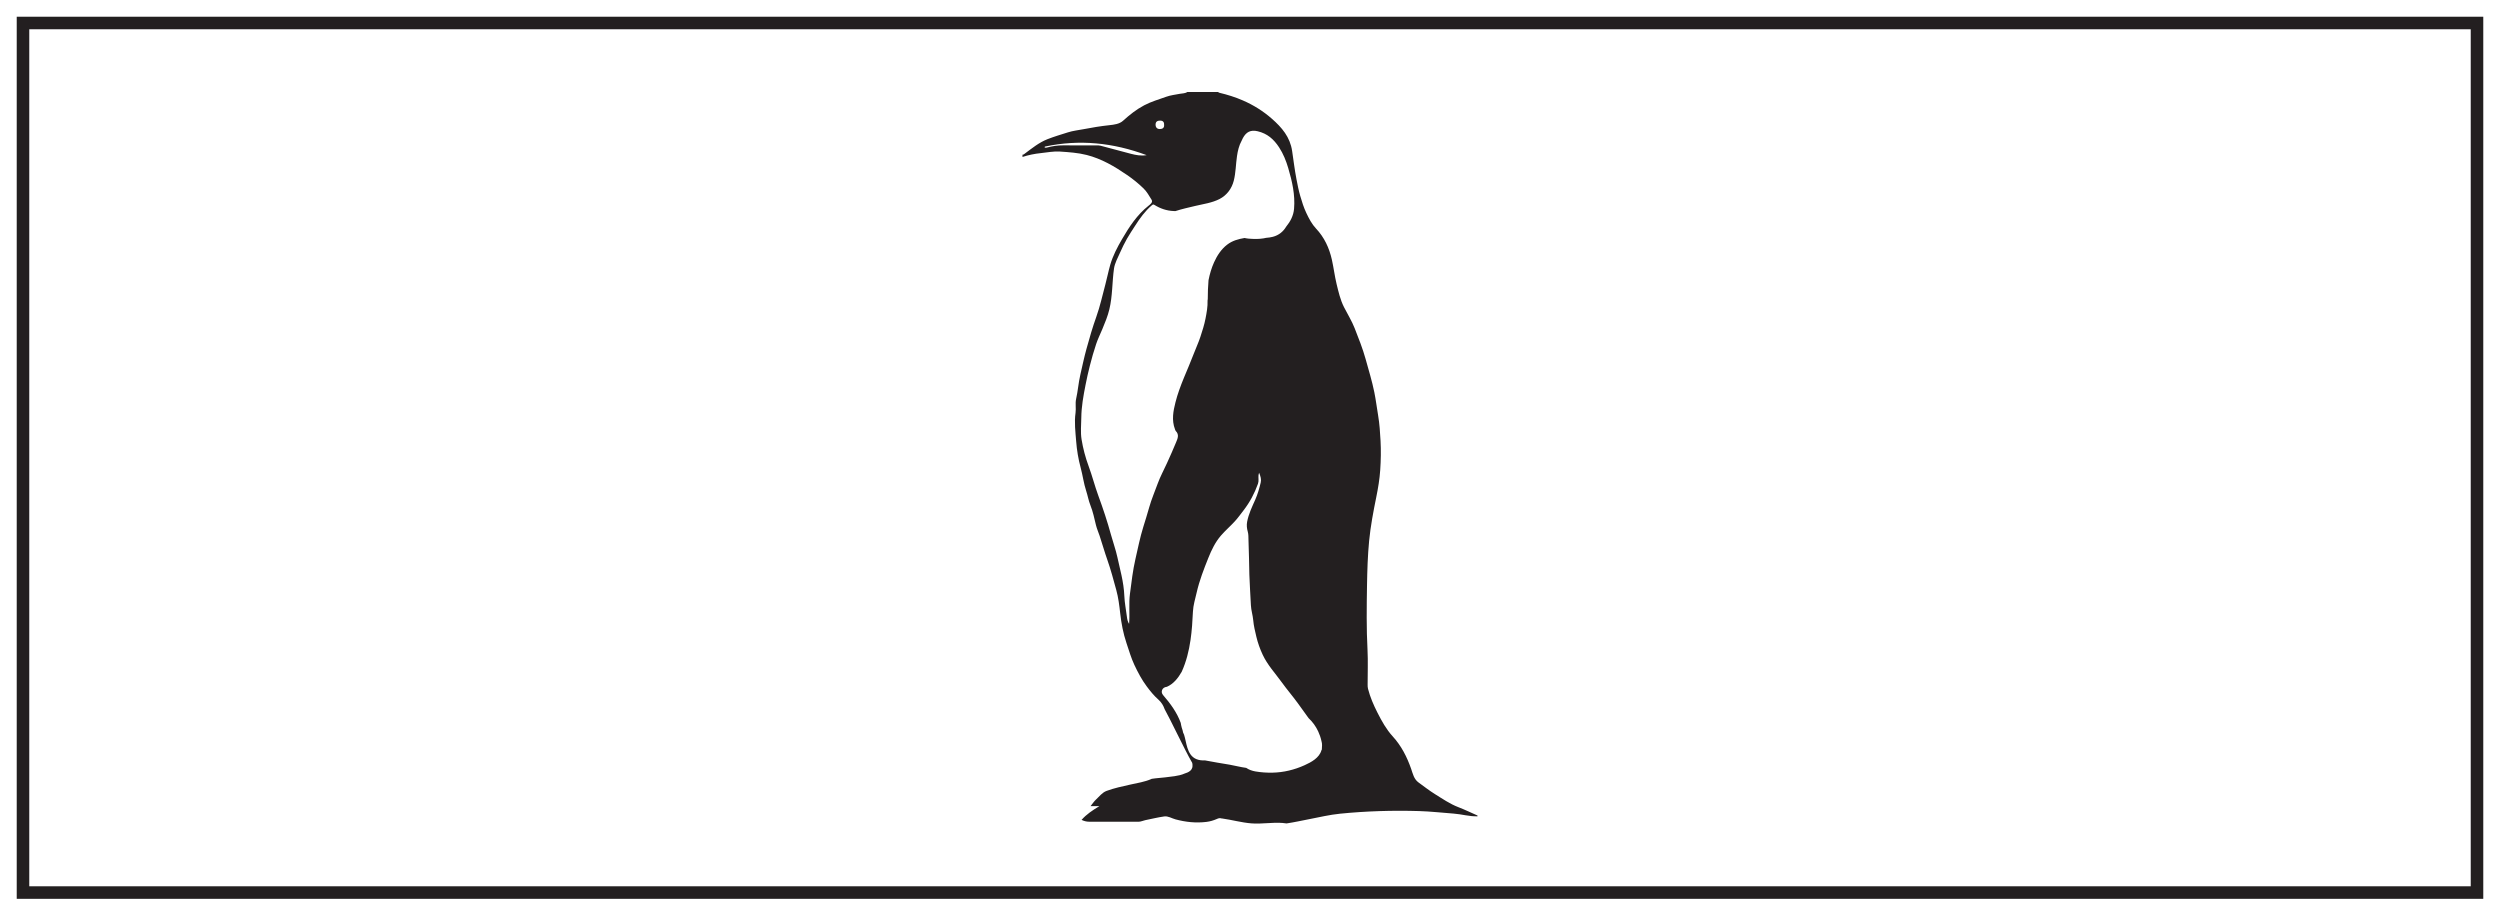 <?xml version="1.0" encoding="UTF-8"?>
<svg xmlns="http://www.w3.org/2000/svg" xmlns:xlink="http://www.w3.org/1999/xlink" width="598pt" height="219pt" viewBox="0 0 598 219" version="1.1">
<g id="surface1">
<rect x="0" y="0" width="598" height="219" style="fill:rgb(100%,100%,100%);fill-opacity:1;stroke:none;"/>
<path style=" stroke:none;fill-rule:nonzero;fill:rgb(100%,100%,100%);fill-opacity:1;" d="M 5.5 5.5 L 592.5 5.5 L 592.5 213.5 L 5.5 213.5 Z M 5.5 5.5 "/>
<path style=" stroke:none;fill-rule:nonzero;fill:rgb(13.73%,12.16%,12.549%);fill-opacity:1;" d="M 594 4 L 4 4 L 4 215 L 594 215 Z M 591 212 L 7 212 L 7 7 L 591 7 Z M 591 212 "/>
<path style=" stroke:none;fill-rule:evenodd;fill:rgb(13.73%,12.16%,12.549%);fill-opacity:1;" d="M 316.184 179.285 C 316.18 179.34 316.145 179.398 316.09 179.453 C 315.59 181.273 313.684 182.305 312.039 183.047 C 309.617 184.137 307.047 184.766 304.383 184.82 C 303.012 184.848 301.613 184.758 300.262 184.52 C 299.496 184.383 298.738 184.121 298.094 183.676 C 296.77 183.504 295.469 183.152 294.156 182.918 C 292.18 182.574 290.199 182.285 288.238 181.887 C 287.527 181.922 286.812 181.852 286.152 181.574 C 284.98 181.082 284.379 180.016 284.016 178.848 C 283.695 177.828 283.547 176.766 283.23 175.742 C 283.035 175.41 282.926 175.059 282.879 174.695 C 282.738 174.289 282.609 173.879 282.527 173.453 C 282.492 173.277 282.465 173.098 282.434 172.922 C 281.535 170.426 279.934 168.258 278.211 166.266 C 277.52 165.465 278.023 164.418 279.023 164.297 C 279.055 164.297 279.082 164.289 279.113 164.285 C 280.684 163.609 281.805 162.199 282.664 160.688 C 283.754 158.27 284.395 155.715 284.777 153.062 C 285.102 150.816 285.246 148.582 285.348 146.324 C 285.414 144.777 285.898 143.246 286.246 141.719 C 286.898 138.871 287.953 136.152 289.035 133.453 C 289.797 131.547 290.699 129.668 292.059 128.098 C 293.102 126.898 294.32 125.852 295.391 124.676 C 296.145 123.852 296.797 122.934 297.48 122.047 C 298.965 120.117 300.098 117.996 300.91 115.703 C 301.156 115.008 300.961 114.301 301.039 113.605 C 301.051 113.5 301.09 113.395 301.176 113.074 C 301.539 113.961 301.738 114.699 301.566 115.41 C 301.234 116.805 300.848 118.184 300.262 119.512 C 299.496 121.23 298.664 122.941 298.312 124.816 C 298.164 125.613 298.246 126.41 298.465 127.172 C 298.656 127.84 298.609 128.504 298.637 129.172 C 298.754 131.945 298.777 134.723 298.848 137.496 C 298.914 139.918 299.113 142.34 299.215 144.766 C 299.266 145.965 299.664 147.145 299.77 148.344 C 299.887 149.707 300.219 151.027 300.527 152.336 C 300.871 153.781 301.375 155.195 302.012 156.566 C 303.168 159.055 305.027 161.035 306.605 163.219 C 307.875 164.98 309.305 166.625 310.57 168.387 C 311.379 169.516 312.215 170.629 313.008 171.77 C 313.973 172.672 314.777 173.777 315.32 174.973 C 315.633 175.664 315.926 176.453 316.09 177.254 C 316.316 177.93 316.219 178.613 316.184 179.285 M 276.922 115.672 C 276.242 117.559 275.438 119.398 274.891 121.344 C 274.453 122.922 273.957 124.496 273.469 126.066 C 272.691 128.566 272.191 131.137 271.602 133.684 C 270.969 136.43 270.656 139.219 270.289 142.008 C 269.973 144.398 270.281 146.789 270.078 149.234 C 269.707 148.648 269.617 148.066 269.539 147.426 C 269.336 145.801 269.008 144.195 268.941 142.555 C 268.875 140.887 268.609 139.242 268.262 137.613 C 267.957 136.168 267.59 134.738 267.281 133.297 C 266.887 131.473 266.238 129.723 265.75 127.926 C 264.883 124.75 263.84 121.613 262.703 118.523 C 261.855 116.211 261.262 113.828 260.406 111.52 C 259.637 109.445 259.059 107.266 258.707 105.082 C 258.434 103.398 258.629 101.637 258.648 99.91 C 258.676 97.258 259.148 94.672 259.66 92.078 C 259.961 90.539 260.301 89.012 260.688 87.496 C 261.129 85.75 261.625 84.012 262.195 82.305 C 262.605 81.086 263.18 79.918 263.68 78.727 C 264.324 77.18 264.957 75.656 265.359 73.996 C 266.137 70.77 266.012 67.473 266.469 64.238 C 266.66 62.914 267.379 61.652 267.93 60.398 C 268.422 59.273 268.973 58.168 269.574 57.098 C 270.168 56.047 270.852 55.043 271.5 54.027 C 272.645 52.23 273.879 50.504 275.516 49.105 C 275.777 48.879 275.879 48.852 276.184 49.043 C 277.562 49.898 279.09 50.414 280.691 50.477 C 280.844 50.484 280.992 50.488 281.145 50.496 C 282.699 49.992 284.316 49.637 285.887 49.262 C 287.828 48.805 289.926 48.527 291.715 47.605 C 293.453 46.707 294.637 45.117 295.117 43.23 C 295.605 41.305 295.602 39.281 295.891 37.324 C 296.07 36.109 296.367 34.793 296.984 33.691 C 297.078 33.469 297.18 33.246 297.297 33.031 C 298.09 31.574 299.141 30.996 300.84 31.398 C 303.145 31.945 304.684 33.293 305.961 35.25 C 306.973 36.801 307.637 38.484 308.141 40.188 C 309.078 43.348 309.828 46.598 309.539 49.949 C 309.398 51.582 308.664 52.98 307.652 54.215 C 306.961 55.379 305.91 56.27 304.461 56.645 C 303.949 56.777 303.434 56.848 302.91 56.887 C 302.895 56.887 302.875 56.891 302.859 56.891 C 302.852 56.891 302.84 56.895 302.832 56.895 C 302.652 56.941 302.465 56.98 302.273 57.012 C 301.078 57.215 299.883 57.184 298.676 57.082 C 298.34 57.055 298.016 56.996 297.695 56.926 C 296.203 57.188 294.805 57.547 293.52 58.535 C 292.121 59.613 291.129 61.133 290.41 62.73 C 289.793 64.098 289.367 65.547 289.078 67.031 C 288.949 68.531 288.902 70.043 288.898 71.543 C 288.898 71.668 288.879 71.781 288.848 71.883 C 288.902 73.375 288.633 74.77 288.355 76.219 C 288.07 77.715 287.602 79.133 287.137 80.559 C 286.684 81.957 286.047 83.293 285.527 84.668 C 284.074 88.523 282.184 92.219 281.172 96.23 C 280.637 98.34 280.223 100.52 281.059 102.688 C 281.113 102.828 281.145 102.996 281.246 103.094 C 282.152 104.004 281.66 104.965 281.293 105.863 C 280.617 107.523 279.875 109.156 279.137 110.789 C 278.402 112.422 277.527 113.996 276.922 115.672 M 277.555 28.852 C 278.23 28.863 278.5 29.262 278.457 29.906 C 278.512 30.656 277.973 30.863 277.422 30.867 C 276.734 30.867 276.379 30.414 276.418 29.719 C 276.457 29.004 276.965 28.84 277.555 28.852 M 270.566 36.801 C 268.121 36.168 265.688 35.496 263.246 34.855 C 262.957 34.777 262.641 34.781 262.336 34.777 C 259.684 34.773 257.031 34.797 254.375 34.766 C 252.996 34.75 251.66 34.961 250.336 35.312 C 250.199 35.348 250.043 35.316 249.895 35.316 L 249.91 35.07 C 258.188 33.289 266.266 34.121 274.277 37.113 C 272.953 37.328 271.75 37.109 270.566 36.801 M 348.836 193.074 C 346.809 192.293 345.043 191.07 343.223 189.941 C 341.867 189.098 340.605 188.098 339.309 187.164 C 338.199 186.363 337.945 185.047 337.543 183.898 C 336.535 181.027 335.203 178.406 333.129 176.133 C 331.609 174.469 330.516 172.492 329.488 170.469 C 328.551 168.621 327.738 166.758 327.227 164.754 C 327.141 164.41 327.137 164.086 327.137 163.754 C 327.129 160.98 327.254 158.195 327.109 155.426 C 326.836 150.305 326.906 145.188 326.988 140.07 C 327.047 136.504 327.152 132.926 327.496 129.367 C 327.836 125.84 328.508 122.363 329.207 118.898 C 329.641 116.754 330 114.633 330.148 112.441 C 330.305 110.102 330.355 107.762 330.227 105.445 C 330.117 103.426 329.988 101.398 329.648 99.375 C 329.336 97.539 329.109 95.656 328.738 93.828 C 328.199 91.156 327.387 88.535 326.66 85.902 C 325.957 83.371 324.988 80.945 324.039 78.523 C 323.363 76.789 322.34 75.152 321.484 73.465 C 320.598 71.715 320.172 69.824 319.711 67.934 C 319.242 65.992 319.012 64.008 318.574 62.07 C 317.945 59.316 316.789 56.781 314.785 54.66 C 313.789 53.605 313.105 52.281 312.469 50.938 C 311.844 49.621 311.422 48.254 311.02 46.879 C 310.633 45.555 310.371 44.191 310.109 42.836 C 309.684 40.613 309.41 38.359 309.078 36.125 C 308.586 32.77 306.613 30.496 304.238 28.406 C 302.16 26.578 299.84 25.133 297.301 24.027 C 295.484 23.234 293.609 22.648 291.684 22.191 C 291.559 22.16 291.449 22.141 291.41 22 L 284.008 22 C 283.469 22.383 282.82 22.312 282.215 22.438 C 281.125 22.656 279.996 22.77 278.961 23.145 C 277.191 23.785 275.367 24.301 273.691 25.188 C 271.816 26.176 270.191 27.477 268.617 28.898 C 267.77 29.664 266.488 29.828 265.324 29.949 C 263.25 30.172 261.199 30.512 259.152 30.906 C 257.914 31.145 256.637 31.277 255.445 31.66 C 253.82 32.176 252.18 32.656 250.586 33.281 C 248.504 34.098 246.82 35.492 245.066 36.797 C 244.914 36.91 244.781 37.027 244.578 36.992 L 244.578 37.547 C 246.012 37.07 247.488 36.777 248.992 36.621 C 250.504 36.469 252.012 36.148 253.543 36.254 C 255.691 36.402 257.836 36.535 259.941 37.07 C 263.508 37.98 266.602 39.805 269.594 41.859 C 271 42.82 272.309 43.883 273.531 45.07 C 274.34 45.859 274.871 46.836 275.449 47.762 C 275.836 48.383 275.18 48.852 274.73 49.207 C 271.988 51.379 270.109 54.258 268.387 57.215 C 267.262 59.148 266.203 61.164 265.57 63.34 C 265.121 64.895 264.82 66.492 264.398 68.059 C 263.699 70.637 263.145 73.25 262.238 75.781 C 261.34 78.289 260.594 80.859 259.891 83.43 C 259.324 85.488 258.887 87.582 258.41 89.66 C 257.965 91.582 257.832 93.539 257.402 95.453 C 257.164 96.527 257.426 97.656 257.27 98.758 C 256.945 101.031 257.246 103.312 257.418 105.562 C 257.582 107.68 257.934 109.816 258.5 111.898 C 258.996 113.723 259.223 115.629 259.812 117.418 C 260.188 118.562 260.379 119.746 260.832 120.879 C 261.438 122.391 261.766 124.02 262.156 125.613 C 262.371 126.488 262.746 127.32 263.027 128.16 C 263.664 130.066 264.199 132.008 264.871 133.902 C 265.707 136.273 266.352 138.711 267.016 141.141 C 267.512 142.949 267.738 144.805 267.949 146.676 C 268.219 149.09 268.668 151.488 269.453 153.824 C 270.047 155.586 270.566 157.395 271.344 159.051 C 272.18 160.828 273.113 162.598 274.309 164.199 C 275.152 165.332 276.035 166.418 277.094 167.352 C 277.824 168 278.281 168.777 278.586 169.645 C 279.684 171.551 283.676 179.93 285.027 182.207 C 285.059 182.258 285.094 182.309 285.121 182.363 C 285.129 182.375 285.141 182.395 285.148 182.41 C 285.148 182.414 285.148 182.422 285.148 182.426 C 285.23 182.621 285.262 182.836 285.242 183.051 C 285.258 183.238 285.246 183.43 285.191 183.621 C 285.02 184.219 284.547 184.551 284.023 184.789 C 284.031 184.785 284.039 184.785 284.043 184.781 L 284.008 184.797 C 284.012 184.793 284.016 184.793 284.023 184.789 C 283.812 184.883 283.598 184.957 283.379 185.023 C 282.617 185.371 281.75 185.543 280.949 185.664 C 279.438 185.891 277.906 186.031 276.383 186.176 C 276.082 186.207 275.781 186.25 275.484 186.297 C 275.449 186.312 275.418 186.332 275.387 186.348 C 273.777 187.043 272.051 187.297 270.355 187.676 C 268.453 188.098 266.547 188.504 264.711 189.176 C 263.629 189.574 262.977 190.508 262.172 191.242 C 261.703 191.672 261.348 192.227 260.852 192.832 L 262.969 192.832 C 261.305 193.84 259.879 194.785 258.711 196.117 C 259.293 196.395 259.883 196.555 260.523 196.555 C 264.441 196.551 268.359 196.543 272.277 196.566 C 272.883 196.57 273.391 196.297 273.949 196.184 C 275.457 195.879 276.957 195.508 278.477 195.293 C 279.418 195.16 280.27 195.746 281.168 195.988 C 283.598 196.641 286.039 196.906 288.562 196.602 C 289.461 196.492 290.25 196.254 291.055 195.906 C 291.398 195.758 291.746 195.613 292.148 195.766 C 292.203 195.77 292.258 195.77 292.312 195.777 C 294.672 196.102 296.988 196.77 299.367 196.953 C 301.844 197.148 304.316 196.656 306.797 196.852 C 307.117 196.879 307.43 196.918 307.742 196.965 C 309.586 196.691 311.402 196.285 313.227 195.93 C 315.652 195.465 318.039 194.887 320.531 194.637 C 326.828 194.008 333.133 193.82 339.445 194.008 C 342.199 194.09 344.965 194.41 347.723 194.613 C 349.641 194.754 351.496 195.328 353.422 195.262 L 353.422 195.074 C 351.895 194.402 350.391 193.672 348.836 193.074 "/>
</g>
</svg>
